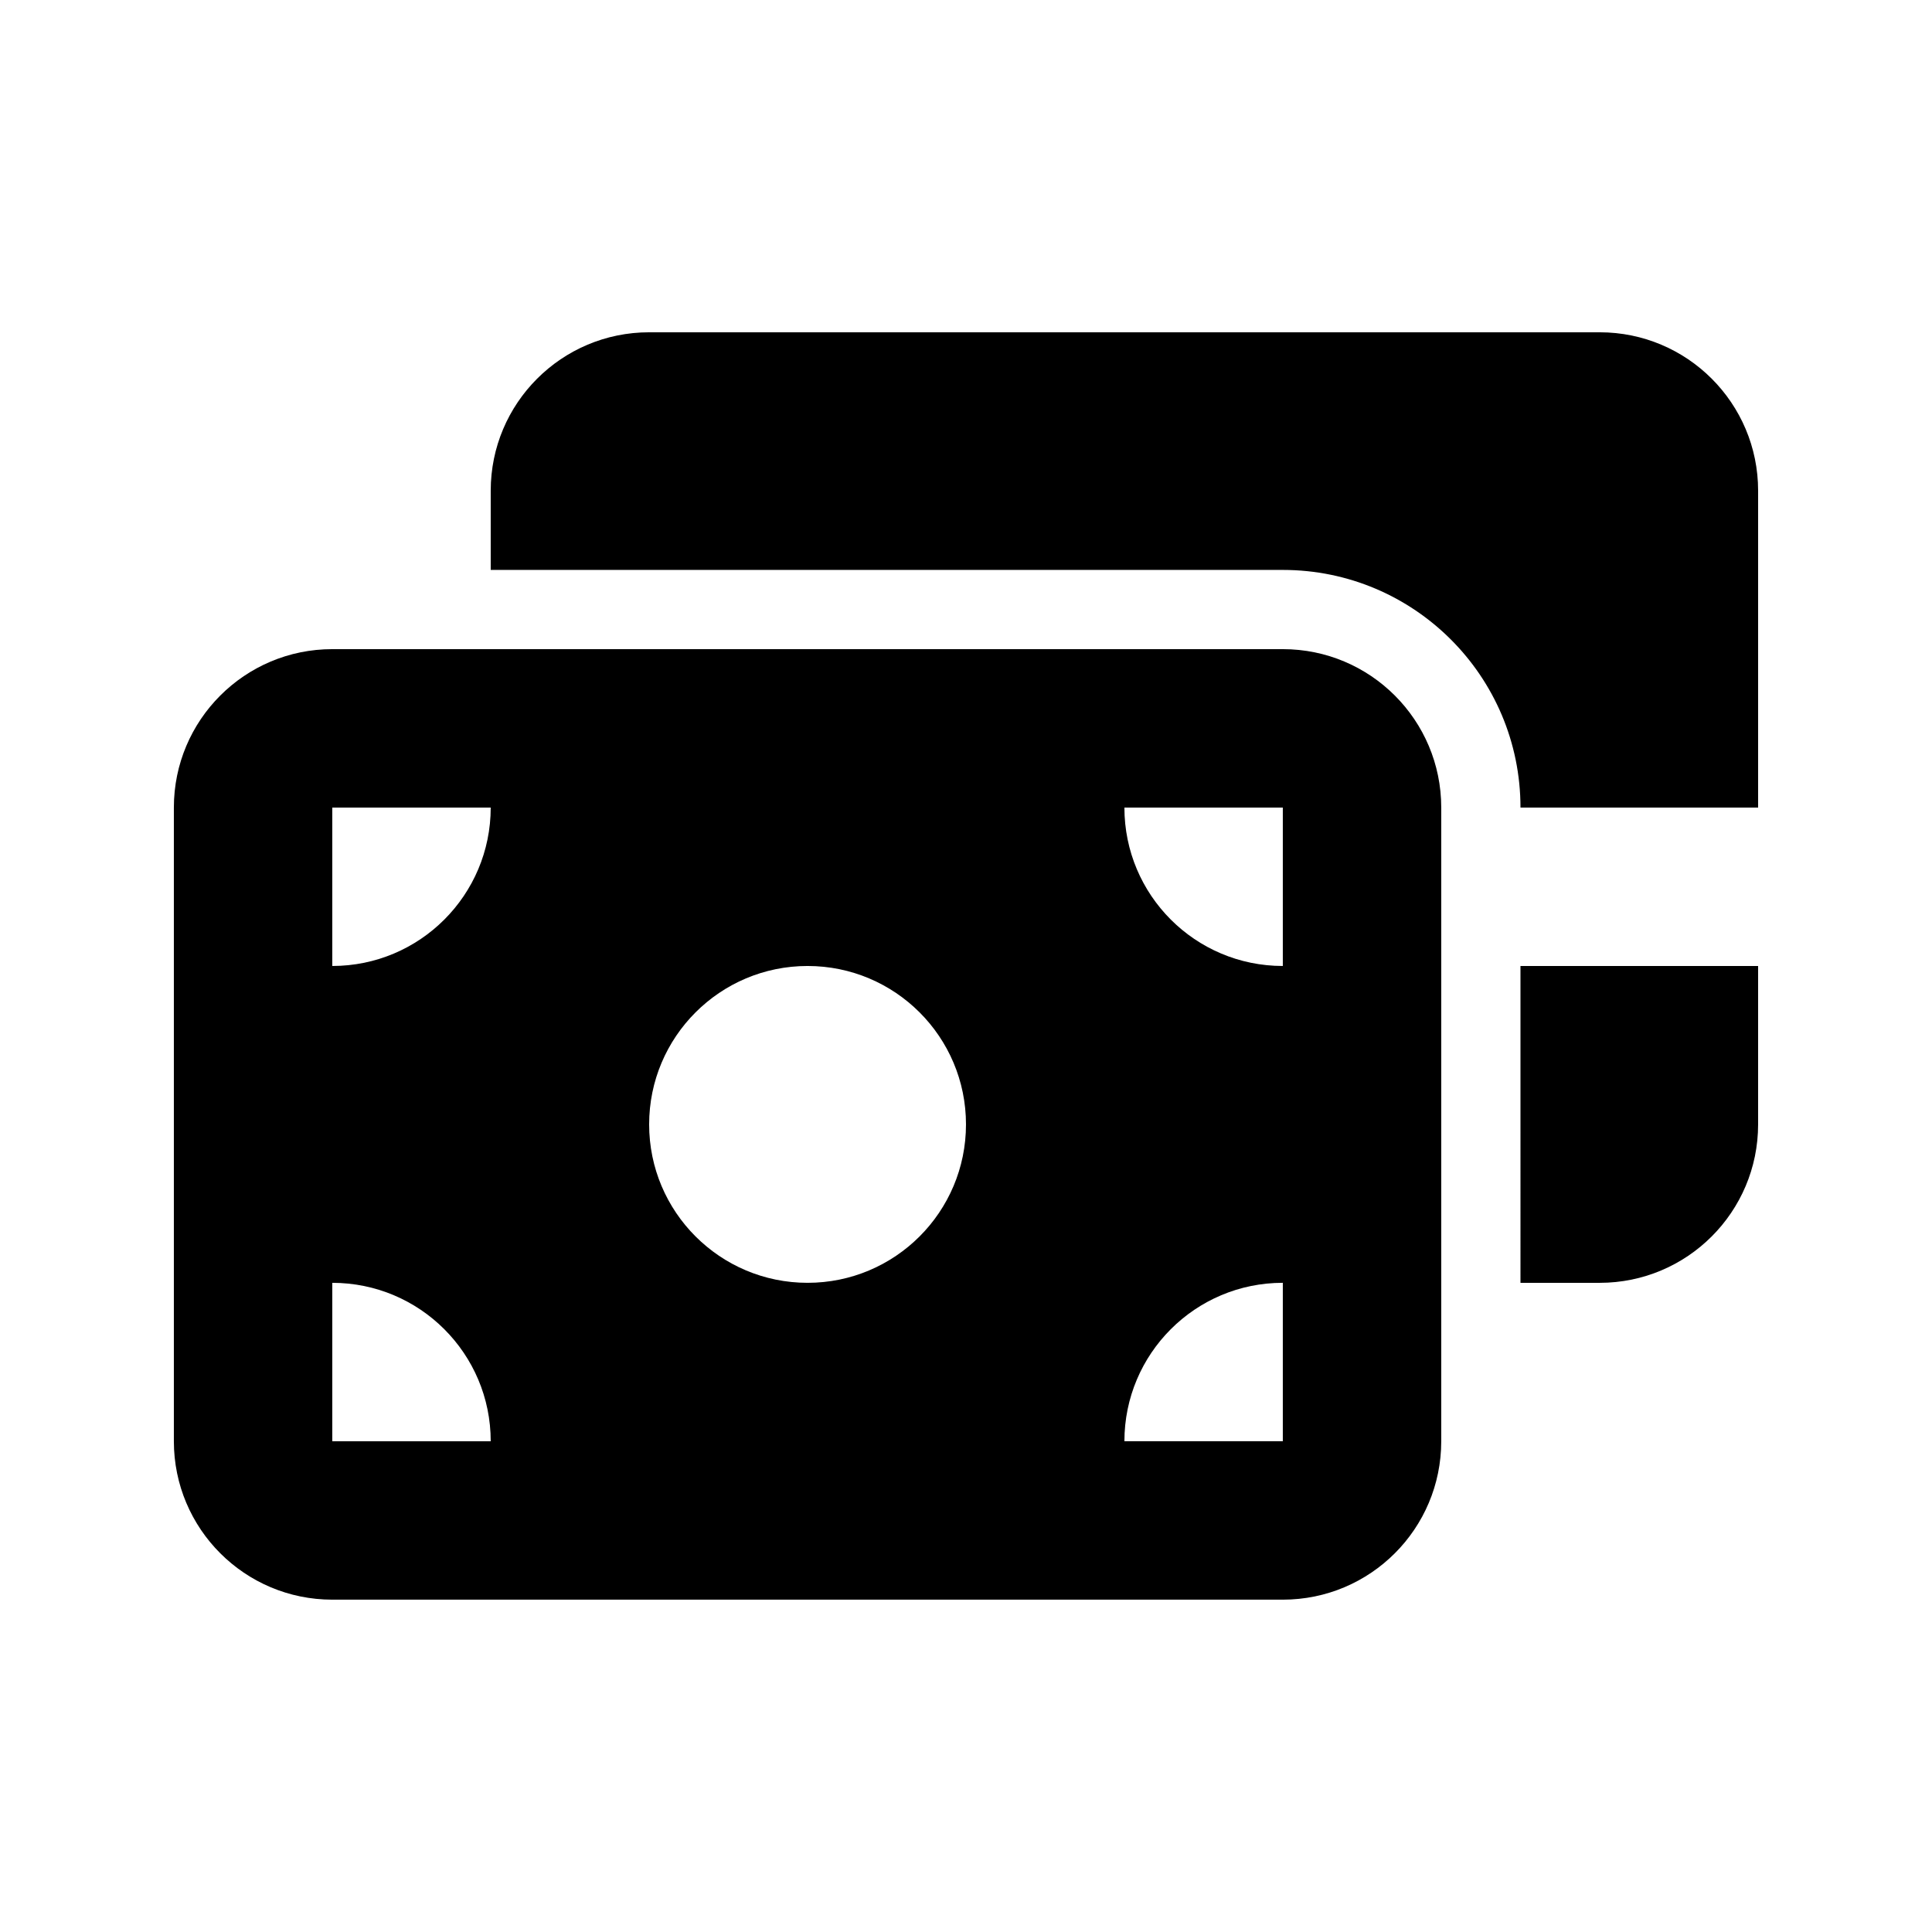 <?xml version="1.0" encoding="UTF-8"?>
<!-- The Best Svg Icon site in the world: iconSvg.co, Visit us! https://iconsvg.co -->
<svg fill="#000000" width="800px" height="800px" version="1.1" viewBox="144 144 512 512" xmlns="http://www.w3.org/2000/svg">
 <g>
  <path d="m316.03 232.06c-23.188 0-41.984 18.797-41.984 41.984v20.992h209.92c34.785 0 62.977 28.195 62.977 62.977h62.977v-83.969c0-23.188-18.797-41.984-41.984-41.984z"/>
  <path d="m232.06 316.03c-23.188 0-41.984 18.797-41.984 41.984v167.93c0 23.191 18.797 41.984 41.984 41.984h251.9c23.191 0 41.984-18.793 41.984-41.984v-167.93c0-23.188-18.793-41.984-41.984-41.984zm83.969 125.95c0 23.188 18.797 41.98 41.984 41.98s41.984-18.793 41.984-41.98c0-23.191-18.797-41.984-41.984-41.984s-41.984 18.793-41.984 41.984zm-83.969-83.969h41.984c0 23.188-18.797 41.984-41.984 41.984zm0 125.95v41.984h41.984c0-23.188-18.797-41.984-41.984-41.984zm251.9-125.95v41.984c-23.188 0-41.98-18.797-41.98-41.984zm-41.98 167.93h41.98v-41.984c-23.188 0-41.98 18.797-41.98 41.984z" fill-rule="evenodd"/>
  <path d="m546.94 400h62.977v41.984c0 23.188-18.797 41.98-41.984 41.98h-20.992z"/>
 </g>
</svg>